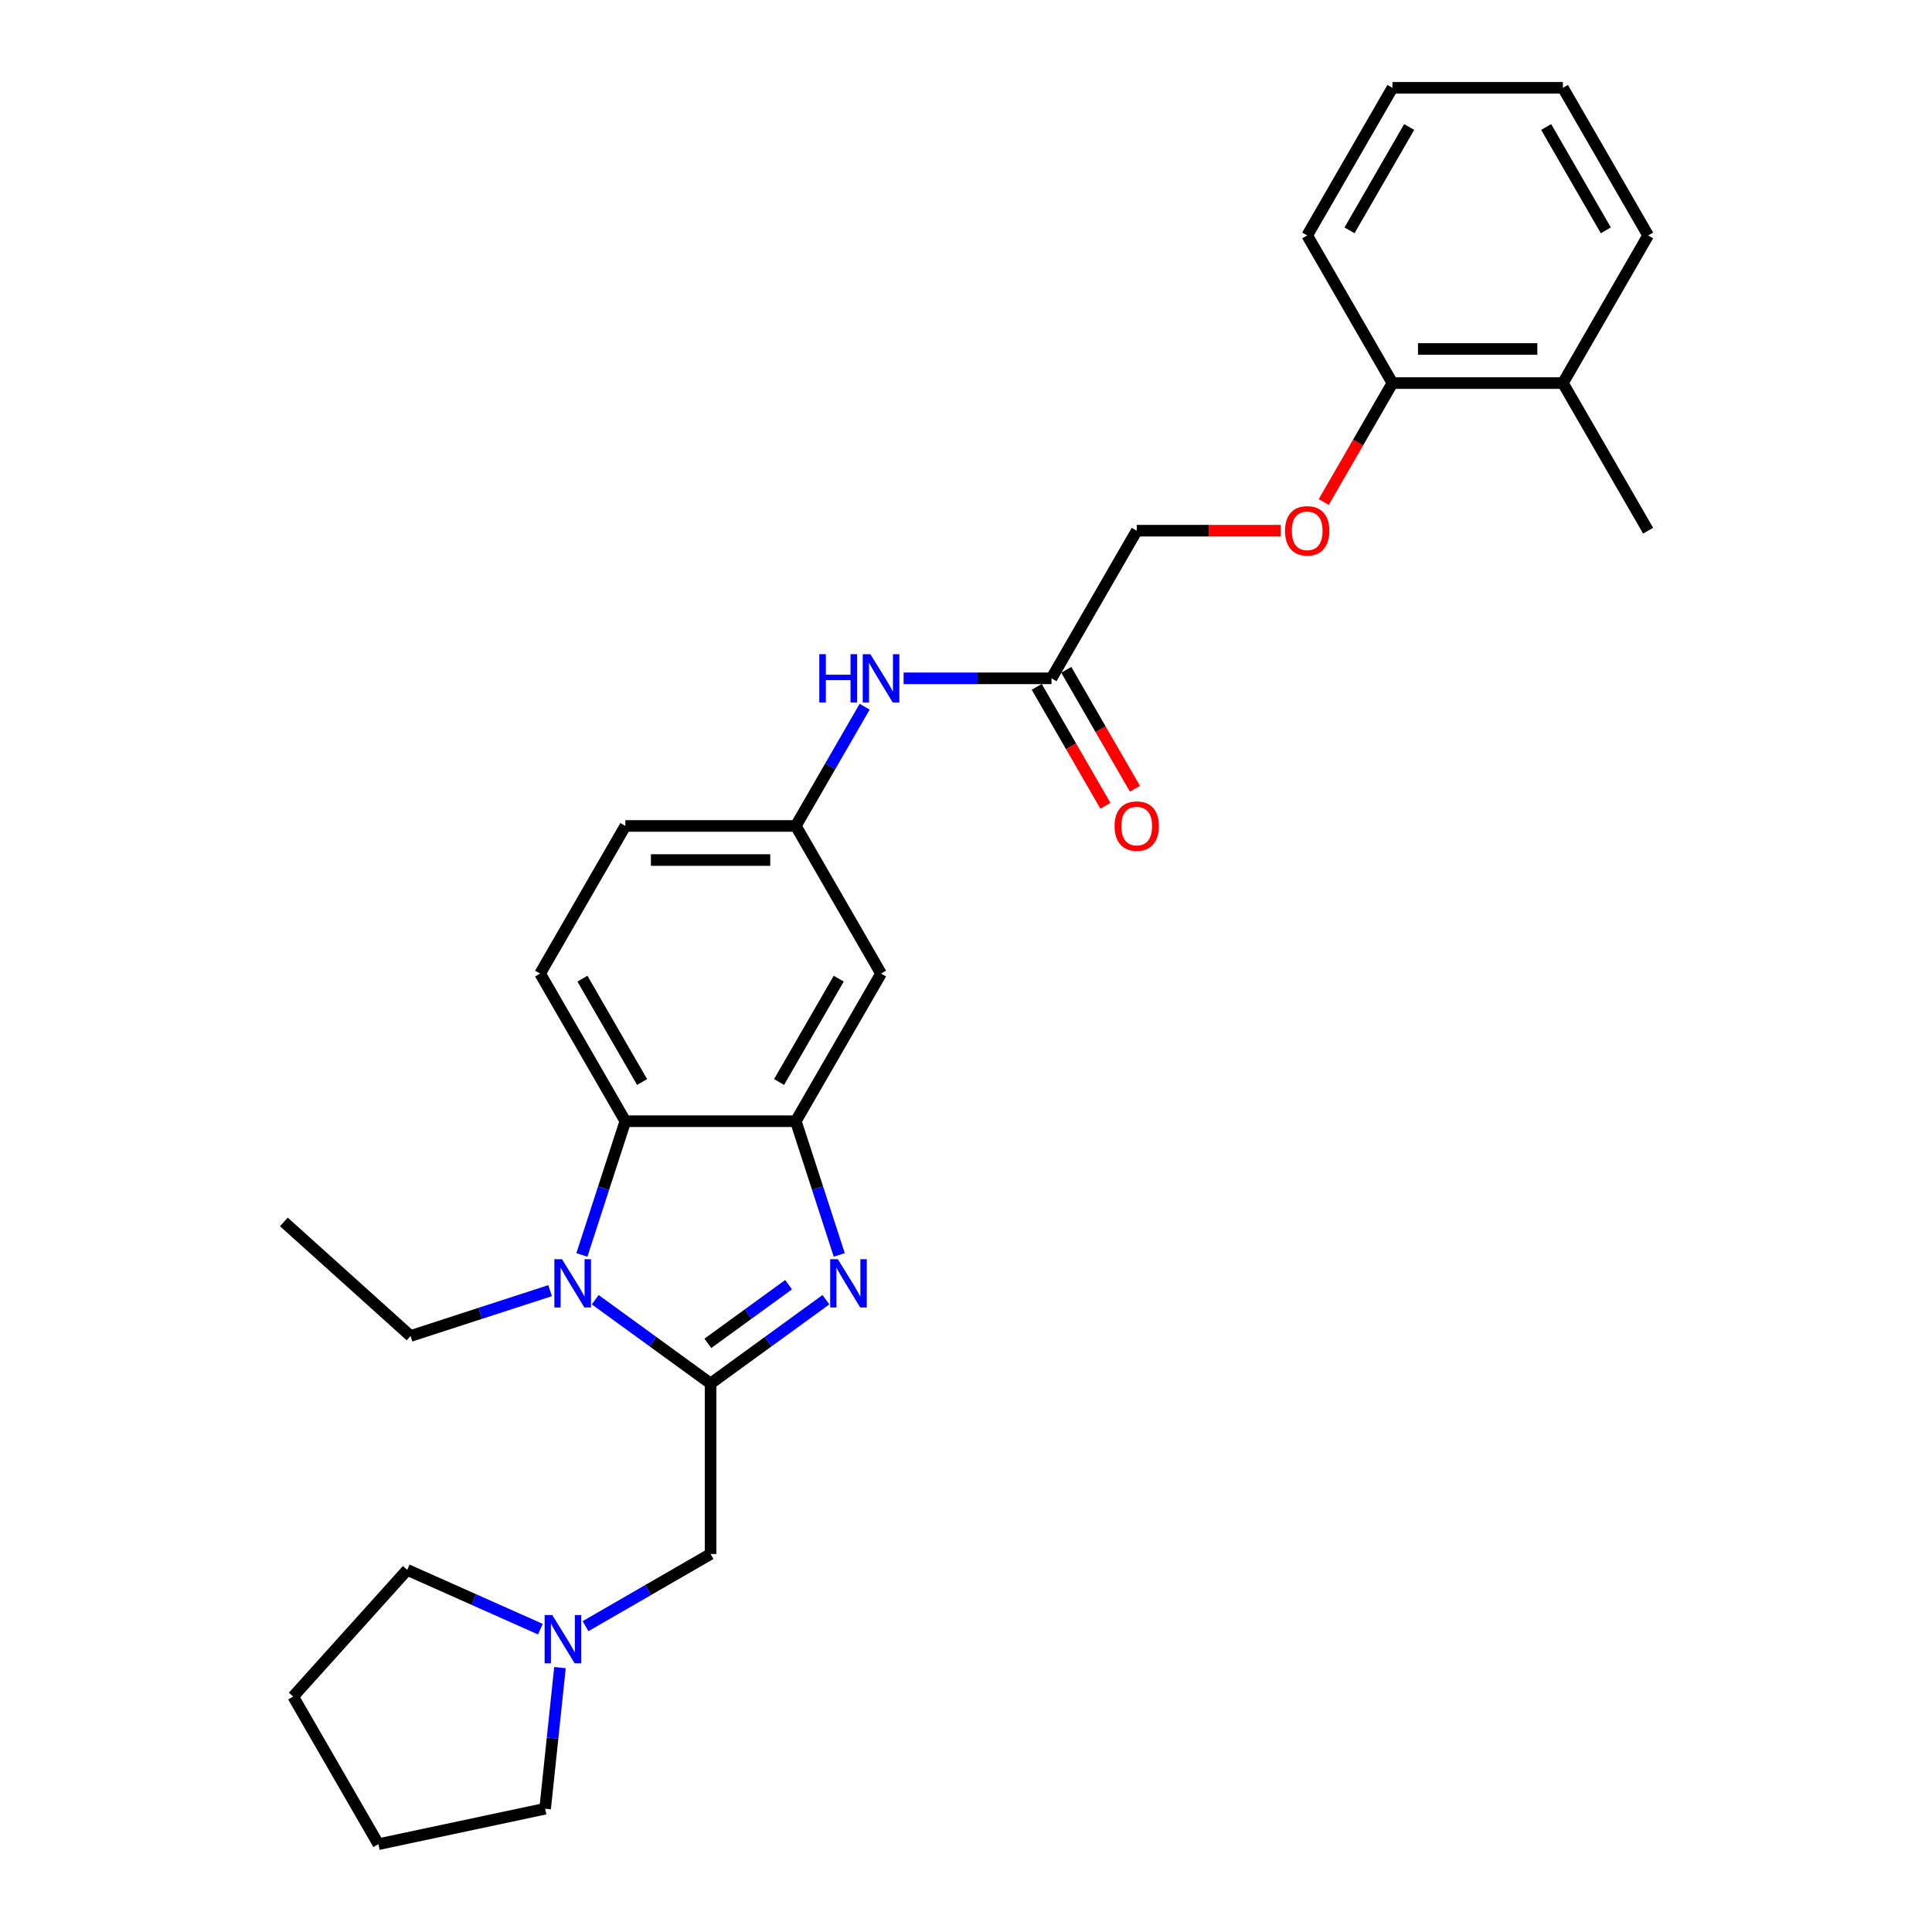 <?xml version='1.0' encoding='iso-8859-1'?>
<svg version='1.1' baseProfile='full'
              xmlns='http://www.w3.org/2000/svg'
                      xmlns:rdkit='http://www.rdkit.org/xml'
                      xmlns:xlink='http://www.w3.org/1999/xlink'
                  xml:space='preserve'
width='1000px' height='1000px' viewBox='0 0 1000 1000'>
<!-- END OF HEADER -->
<rect style='opacity:1.0;fill:#FFFFFF;stroke:none' width='1000' height='1000' x='0' y='0'> </rect>
<path class='bond-0' d='M 367.794,716.105 L 397.644,694.418' style='fill:none;fill-rule:evenodd;stroke:#000000;stroke-width:6px;stroke-linecap:butt;stroke-linejoin:miter;stroke-opacity:1' />
<path class='bond-0' d='M 397.644,694.418 L 427.494,672.731' style='fill:none;fill-rule:evenodd;stroke:#0000FF;stroke-width:6px;stroke-linecap:butt;stroke-linejoin:miter;stroke-opacity:1' />
<path class='bond-0' d='M 366.377,695.323 L 387.272,680.142' style='fill:none;fill-rule:evenodd;stroke:#000000;stroke-width:6px;stroke-linecap:butt;stroke-linejoin:miter;stroke-opacity:1' />
<path class='bond-0' d='M 387.272,680.142 L 408.166,664.961' style='fill:none;fill-rule:evenodd;stroke:#0000FF;stroke-width:6px;stroke-linecap:butt;stroke-linejoin:miter;stroke-opacity:1' />
<path class='bond-1' d='M 367.794,716.105 L 337.945,694.418' style='fill:none;fill-rule:evenodd;stroke:#000000;stroke-width:6px;stroke-linecap:butt;stroke-linejoin:miter;stroke-opacity:1' />
<path class='bond-1' d='M 337.945,694.418 L 308.095,672.731' style='fill:none;fill-rule:evenodd;stroke:#0000FF;stroke-width:6px;stroke-linecap:butt;stroke-linejoin:miter;stroke-opacity:1' />
<path class='bond-4' d='M 367.794,716.105 L 367.794,804.337' style='fill:none;fill-rule:evenodd;stroke:#000000;stroke-width:6px;stroke-linecap:butt;stroke-linejoin:miter;stroke-opacity:1' />
<path class='bond-2' d='M 434.399,649.545 L 423.155,614.938' style='fill:none;fill-rule:evenodd;stroke:#0000FF;stroke-width:6px;stroke-linecap:butt;stroke-linejoin:miter;stroke-opacity:1' />
<path class='bond-2' d='M 423.155,614.938 L 411.91,580.331' style='fill:none;fill-rule:evenodd;stroke:#000000;stroke-width:6px;stroke-linecap:butt;stroke-linejoin:miter;stroke-opacity:1' />
<path class='bond-3' d='M 301.19,649.545 L 312.434,614.938' style='fill:none;fill-rule:evenodd;stroke:#0000FF;stroke-width:6px;stroke-linecap:butt;stroke-linejoin:miter;stroke-opacity:1' />
<path class='bond-3' d='M 312.434,614.938 L 323.679,580.331' style='fill:none;fill-rule:evenodd;stroke:#000000;stroke-width:6px;stroke-linecap:butt;stroke-linejoin:miter;stroke-opacity:1' />
<path class='bond-17' d='M 284.732,668.04 L 248.616,679.774' style='fill:none;fill-rule:evenodd;stroke:#0000FF;stroke-width:6px;stroke-linecap:butt;stroke-linejoin:miter;stroke-opacity:1' />
<path class='bond-17' d='M 248.616,679.774 L 212.5,691.509' style='fill:none;fill-rule:evenodd;stroke:#000000;stroke-width:6px;stroke-linecap:butt;stroke-linejoin:miter;stroke-opacity:1' />
<path class='bond-5' d='M 411.91,580.331 L 456.026,503.92' style='fill:none;fill-rule:evenodd;stroke:#000000;stroke-width:6px;stroke-linecap:butt;stroke-linejoin:miter;stroke-opacity:1' />
<path class='bond-5' d='M 403.246,560.046 L 434.127,506.558' style='fill:none;fill-rule:evenodd;stroke:#000000;stroke-width:6px;stroke-linecap:butt;stroke-linejoin:miter;stroke-opacity:1' />
<path class='bond-28' d='M 411.91,580.331 L 323.679,580.331' style='fill:none;fill-rule:evenodd;stroke:#000000;stroke-width:6px;stroke-linecap:butt;stroke-linejoin:miter;stroke-opacity:1' />
<path class='bond-7' d='M 323.679,580.331 L 279.563,503.92' style='fill:none;fill-rule:evenodd;stroke:#000000;stroke-width:6px;stroke-linecap:butt;stroke-linejoin:miter;stroke-opacity:1' />
<path class='bond-7' d='M 332.343,560.046 L 301.462,506.558' style='fill:none;fill-rule:evenodd;stroke:#000000;stroke-width:6px;stroke-linecap:butt;stroke-linejoin:miter;stroke-opacity:1' />
<path class='bond-6' d='M 367.794,804.337 L 335.43,823.023' style='fill:none;fill-rule:evenodd;stroke:#000000;stroke-width:6px;stroke-linecap:butt;stroke-linejoin:miter;stroke-opacity:1' />
<path class='bond-6' d='M 335.43,823.023 L 303.065,841.708' style='fill:none;fill-rule:evenodd;stroke:#0000FF;stroke-width:6px;stroke-linecap:butt;stroke-linejoin:miter;stroke-opacity:1' />
<path class='bond-10' d='M 456.026,503.92 L 411.91,427.509' style='fill:none;fill-rule:evenodd;stroke:#000000;stroke-width:6px;stroke-linecap:butt;stroke-linejoin:miter;stroke-opacity:1' />
<path class='bond-18' d='M 289.839,863.152 L 286,899.677' style='fill:none;fill-rule:evenodd;stroke:#0000FF;stroke-width:6px;stroke-linecap:butt;stroke-linejoin:miter;stroke-opacity:1' />
<path class='bond-18' d='M 286,899.677 L 282.161,936.201' style='fill:none;fill-rule:evenodd;stroke:#000000;stroke-width:6px;stroke-linecap:butt;stroke-linejoin:miter;stroke-opacity:1' />
<path class='bond-19' d='M 279.702,843.252 L 245.241,827.909' style='fill:none;fill-rule:evenodd;stroke:#0000FF;stroke-width:6px;stroke-linecap:butt;stroke-linejoin:miter;stroke-opacity:1' />
<path class='bond-19' d='M 245.241,827.909 L 210.78,812.566' style='fill:none;fill-rule:evenodd;stroke:#000000;stroke-width:6px;stroke-linecap:butt;stroke-linejoin:miter;stroke-opacity:1' />
<path class='bond-16' d='M 279.563,503.92 L 323.679,427.509' style='fill:none;fill-rule:evenodd;stroke:#000000;stroke-width:6px;stroke-linecap:butt;stroke-linejoin:miter;stroke-opacity:1' />
<path class='bond-8' d='M 544.258,351.098 L 505.983,351.098' style='fill:none;fill-rule:evenodd;stroke:#000000;stroke-width:6px;stroke-linecap:butt;stroke-linejoin:miter;stroke-opacity:1' />
<path class='bond-8' d='M 505.983,351.098 L 467.708,351.098' style='fill:none;fill-rule:evenodd;stroke:#0000FF;stroke-width:6px;stroke-linecap:butt;stroke-linejoin:miter;stroke-opacity:1' />
<path class='bond-13' d='M 536.617,355.51 L 554.391,386.295' style='fill:none;fill-rule:evenodd;stroke:#000000;stroke-width:6px;stroke-linecap:butt;stroke-linejoin:miter;stroke-opacity:1' />
<path class='bond-13' d='M 554.391,386.295 L 572.164,417.08' style='fill:none;fill-rule:evenodd;stroke:#FF0000;stroke-width:6px;stroke-linecap:butt;stroke-linejoin:miter;stroke-opacity:1' />
<path class='bond-13' d='M 551.899,346.686 L 569.673,377.472' style='fill:none;fill-rule:evenodd;stroke:#000000;stroke-width:6px;stroke-linecap:butt;stroke-linejoin:miter;stroke-opacity:1' />
<path class='bond-13' d='M 569.673,377.472 L 587.447,408.257' style='fill:none;fill-rule:evenodd;stroke:#FF0000;stroke-width:6px;stroke-linecap:butt;stroke-linejoin:miter;stroke-opacity:1' />
<path class='bond-15' d='M 544.258,351.098 L 588.374,274.687' style='fill:none;fill-rule:evenodd;stroke:#000000;stroke-width:6px;stroke-linecap:butt;stroke-linejoin:miter;stroke-opacity:1' />
<path class='bond-9' d='M 447.539,365.797 L 429.725,396.653' style='fill:none;fill-rule:evenodd;stroke:#0000FF;stroke-width:6px;stroke-linecap:butt;stroke-linejoin:miter;stroke-opacity:1' />
<path class='bond-9' d='M 429.725,396.653 L 411.91,427.509' style='fill:none;fill-rule:evenodd;stroke:#000000;stroke-width:6px;stroke-linecap:butt;stroke-linejoin:miter;stroke-opacity:1' />
<path class='bond-30' d='M 411.91,427.509 L 323.679,427.509' style='fill:none;fill-rule:evenodd;stroke:#000000;stroke-width:6px;stroke-linecap:butt;stroke-linejoin:miter;stroke-opacity:1' />
<path class='bond-30' d='M 398.676,445.155 L 336.913,445.155' style='fill:none;fill-rule:evenodd;stroke:#000000;stroke-width:6px;stroke-linecap:butt;stroke-linejoin:miter;stroke-opacity:1' />
<path class='bond-11' d='M 662.929,274.687 L 625.652,274.687' style='fill:none;fill-rule:evenodd;stroke:#FF0000;stroke-width:6px;stroke-linecap:butt;stroke-linejoin:miter;stroke-opacity:1' />
<path class='bond-11' d='M 625.652,274.687 L 588.374,274.687' style='fill:none;fill-rule:evenodd;stroke:#000000;stroke-width:6px;stroke-linecap:butt;stroke-linejoin:miter;stroke-opacity:1' />
<path class='bond-12' d='M 685.174,259.847 L 702.947,229.061' style='fill:none;fill-rule:evenodd;stroke:#FF0000;stroke-width:6px;stroke-linecap:butt;stroke-linejoin:miter;stroke-opacity:1' />
<path class='bond-12' d='M 702.947,229.061 L 720.721,198.276' style='fill:none;fill-rule:evenodd;stroke:#000000;stroke-width:6px;stroke-linecap:butt;stroke-linejoin:miter;stroke-opacity:1' />
<path class='bond-14' d='M 720.721,198.276 L 808.953,198.276' style='fill:none;fill-rule:evenodd;stroke:#000000;stroke-width:6px;stroke-linecap:butt;stroke-linejoin:miter;stroke-opacity:1' />
<path class='bond-14' d='M 733.956,180.63 L 795.718,180.63' style='fill:none;fill-rule:evenodd;stroke:#000000;stroke-width:6px;stroke-linecap:butt;stroke-linejoin:miter;stroke-opacity:1' />
<path class='bond-20' d='M 720.721,198.276 L 676.605,121.865' style='fill:none;fill-rule:evenodd;stroke:#000000;stroke-width:6px;stroke-linecap:butt;stroke-linejoin:miter;stroke-opacity:1' />
<path class='bond-21' d='M 808.953,198.276 L 853.069,274.687' style='fill:none;fill-rule:evenodd;stroke:#000000;stroke-width:6px;stroke-linecap:butt;stroke-linejoin:miter;stroke-opacity:1' />
<path class='bond-22' d='M 808.953,198.276 L 853.069,121.865' style='fill:none;fill-rule:evenodd;stroke:#000000;stroke-width:6px;stroke-linecap:butt;stroke-linejoin:miter;stroke-opacity:1' />
<path class='bond-23' d='M 212.5,691.509 L 146.931,632.471' style='fill:none;fill-rule:evenodd;stroke:#000000;stroke-width:6px;stroke-linecap:butt;stroke-linejoin:miter;stroke-opacity:1' />
<path class='bond-25' d='M 282.161,936.201 L 195.857,954.545' style='fill:none;fill-rule:evenodd;stroke:#000000;stroke-width:6px;stroke-linecap:butt;stroke-linejoin:miter;stroke-opacity:1' />
<path class='bond-24' d='M 210.78,812.566 L 151.741,878.135' style='fill:none;fill-rule:evenodd;stroke:#000000;stroke-width:6px;stroke-linecap:butt;stroke-linejoin:miter;stroke-opacity:1' />
<path class='bond-27' d='M 676.605,121.865 L 720.721,45.455' style='fill:none;fill-rule:evenodd;stroke:#000000;stroke-width:6px;stroke-linecap:butt;stroke-linejoin:miter;stroke-opacity:1' />
<path class='bond-27' d='M 698.505,119.227 L 729.386,65.739' style='fill:none;fill-rule:evenodd;stroke:#000000;stroke-width:6px;stroke-linecap:butt;stroke-linejoin:miter;stroke-opacity:1' />
<path class='bond-31' d='M 853.069,121.865 L 808.953,45.455' style='fill:none;fill-rule:evenodd;stroke:#000000;stroke-width:6px;stroke-linecap:butt;stroke-linejoin:miter;stroke-opacity:1' />
<path class='bond-31' d='M 831.169,119.227 L 800.288,65.739' style='fill:none;fill-rule:evenodd;stroke:#000000;stroke-width:6px;stroke-linecap:butt;stroke-linejoin:miter;stroke-opacity:1' />
<path class='bond-29' d='M 151.741,878.135 L 195.857,954.545' style='fill:none;fill-rule:evenodd;stroke:#000000;stroke-width:6px;stroke-linecap:butt;stroke-linejoin:miter;stroke-opacity:1' />
<path class='bond-26' d='M 808.953,45.455 L 720.721,45.455' style='fill:none;fill-rule:evenodd;stroke:#000000;stroke-width:6px;stroke-linecap:butt;stroke-linejoin:miter;stroke-opacity:1' />
<path  class='atom-1' d='M 433.652 651.75
L 441.84 664.985
Q 442.652 666.291, 443.958 668.656
Q 445.263 671.02, 445.334 671.161
L 445.334 651.75
L 448.651 651.75
L 448.651 676.738
L 445.228 676.738
L 436.44 662.268
Q 435.417 660.574, 434.323 658.632
Q 433.264 656.691, 432.946 656.091
L 432.946 676.738
L 429.699 676.738
L 429.699 651.75
L 433.652 651.75
' fill='#0000FF'/>
<path  class='atom-2' d='M 290.89 651.75
L 299.078 664.985
Q 299.89 666.291, 301.196 668.656
Q 302.502 671.02, 302.572 671.161
L 302.572 651.75
L 305.89 651.75
L 305.89 676.738
L 302.466 676.738
L 293.678 662.268
Q 292.655 660.574, 291.561 658.632
Q 290.502 656.691, 290.184 656.091
L 290.184 676.738
L 286.937 676.738
L 286.937 651.75
L 290.89 651.75
' fill='#0000FF'/>
<path  class='atom-7' d='M 285.86 835.959
L 294.048 849.194
Q 294.86 850.5, 296.166 852.864
Q 297.472 855.229, 297.542 855.37
L 297.542 835.959
L 300.86 835.959
L 300.86 860.946
L 297.436 860.946
L 288.648 846.476
Q 287.625 844.782, 286.531 842.841
Q 285.472 840.9, 285.154 840.3
L 285.154 860.946
L 281.908 860.946
L 281.908 835.959
L 285.86 835.959
' fill='#0000FF'/>
<path  class='atom-10' d='M 424.069 338.604
L 427.457 338.604
L 427.457 349.228
L 440.233 349.228
L 440.233 338.604
L 443.621 338.604
L 443.621 363.592
L 440.233 363.592
L 440.233 352.051
L 427.457 352.051
L 427.457 363.592
L 424.069 363.592
L 424.069 338.604
' fill='#0000FF'/>
<path  class='atom-10' d='M 450.503 338.604
L 458.691 351.839
Q 459.502 353.145, 460.808 355.51
Q 462.114 357.874, 462.185 358.015
L 462.185 338.604
L 465.502 338.604
L 465.502 363.592
L 462.079 363.592
L 453.291 349.122
Q 452.267 347.428, 451.173 345.486
Q 450.115 343.545, 449.797 342.945
L 449.797 363.592
L 446.55 363.592
L 446.55 338.604
L 450.503 338.604
' fill='#0000FF'/>
<path  class='atom-12' d='M 665.135 274.758
Q 665.135 268.758, 668.1 265.405
Q 671.064 262.052, 676.605 262.052
Q 682.146 262.052, 685.111 265.405
Q 688.075 268.758, 688.075 274.758
Q 688.075 280.828, 685.076 284.287
Q 682.076 287.71, 676.605 287.71
Q 671.1 287.71, 668.1 284.287
Q 665.135 280.863, 665.135 274.758
M 676.605 284.887
Q 680.417 284.887, 682.464 282.346
Q 684.546 279.769, 684.546 274.758
Q 684.546 269.852, 682.464 267.382
Q 680.417 264.876, 676.605 264.876
Q 672.794 264.876, 670.711 267.346
Q 668.664 269.817, 668.664 274.758
Q 668.664 279.805, 670.711 282.346
Q 672.794 284.887, 676.605 284.887
' fill='#FF0000'/>
<path  class='atom-14' d='M 576.904 427.579
Q 576.904 421.58, 579.868 418.227
Q 582.833 414.874, 588.374 414.874
Q 593.915 414.874, 596.879 418.227
Q 599.844 421.58, 599.844 427.579
Q 599.844 433.65, 596.844 437.109
Q 593.844 440.532, 588.374 440.532
Q 582.868 440.532, 579.868 437.109
Q 576.904 433.685, 576.904 427.579
M 588.374 437.708
Q 592.185 437.708, 594.232 435.167
Q 596.315 432.591, 596.315 427.579
Q 596.315 422.674, 594.232 420.203
Q 592.185 417.698, 588.374 417.698
Q 584.562 417.698, 582.48 420.168
Q 580.433 422.639, 580.433 427.579
Q 580.433 432.626, 582.48 435.167
Q 584.562 437.708, 588.374 437.708
' fill='#FF0000'/>
</svg>
